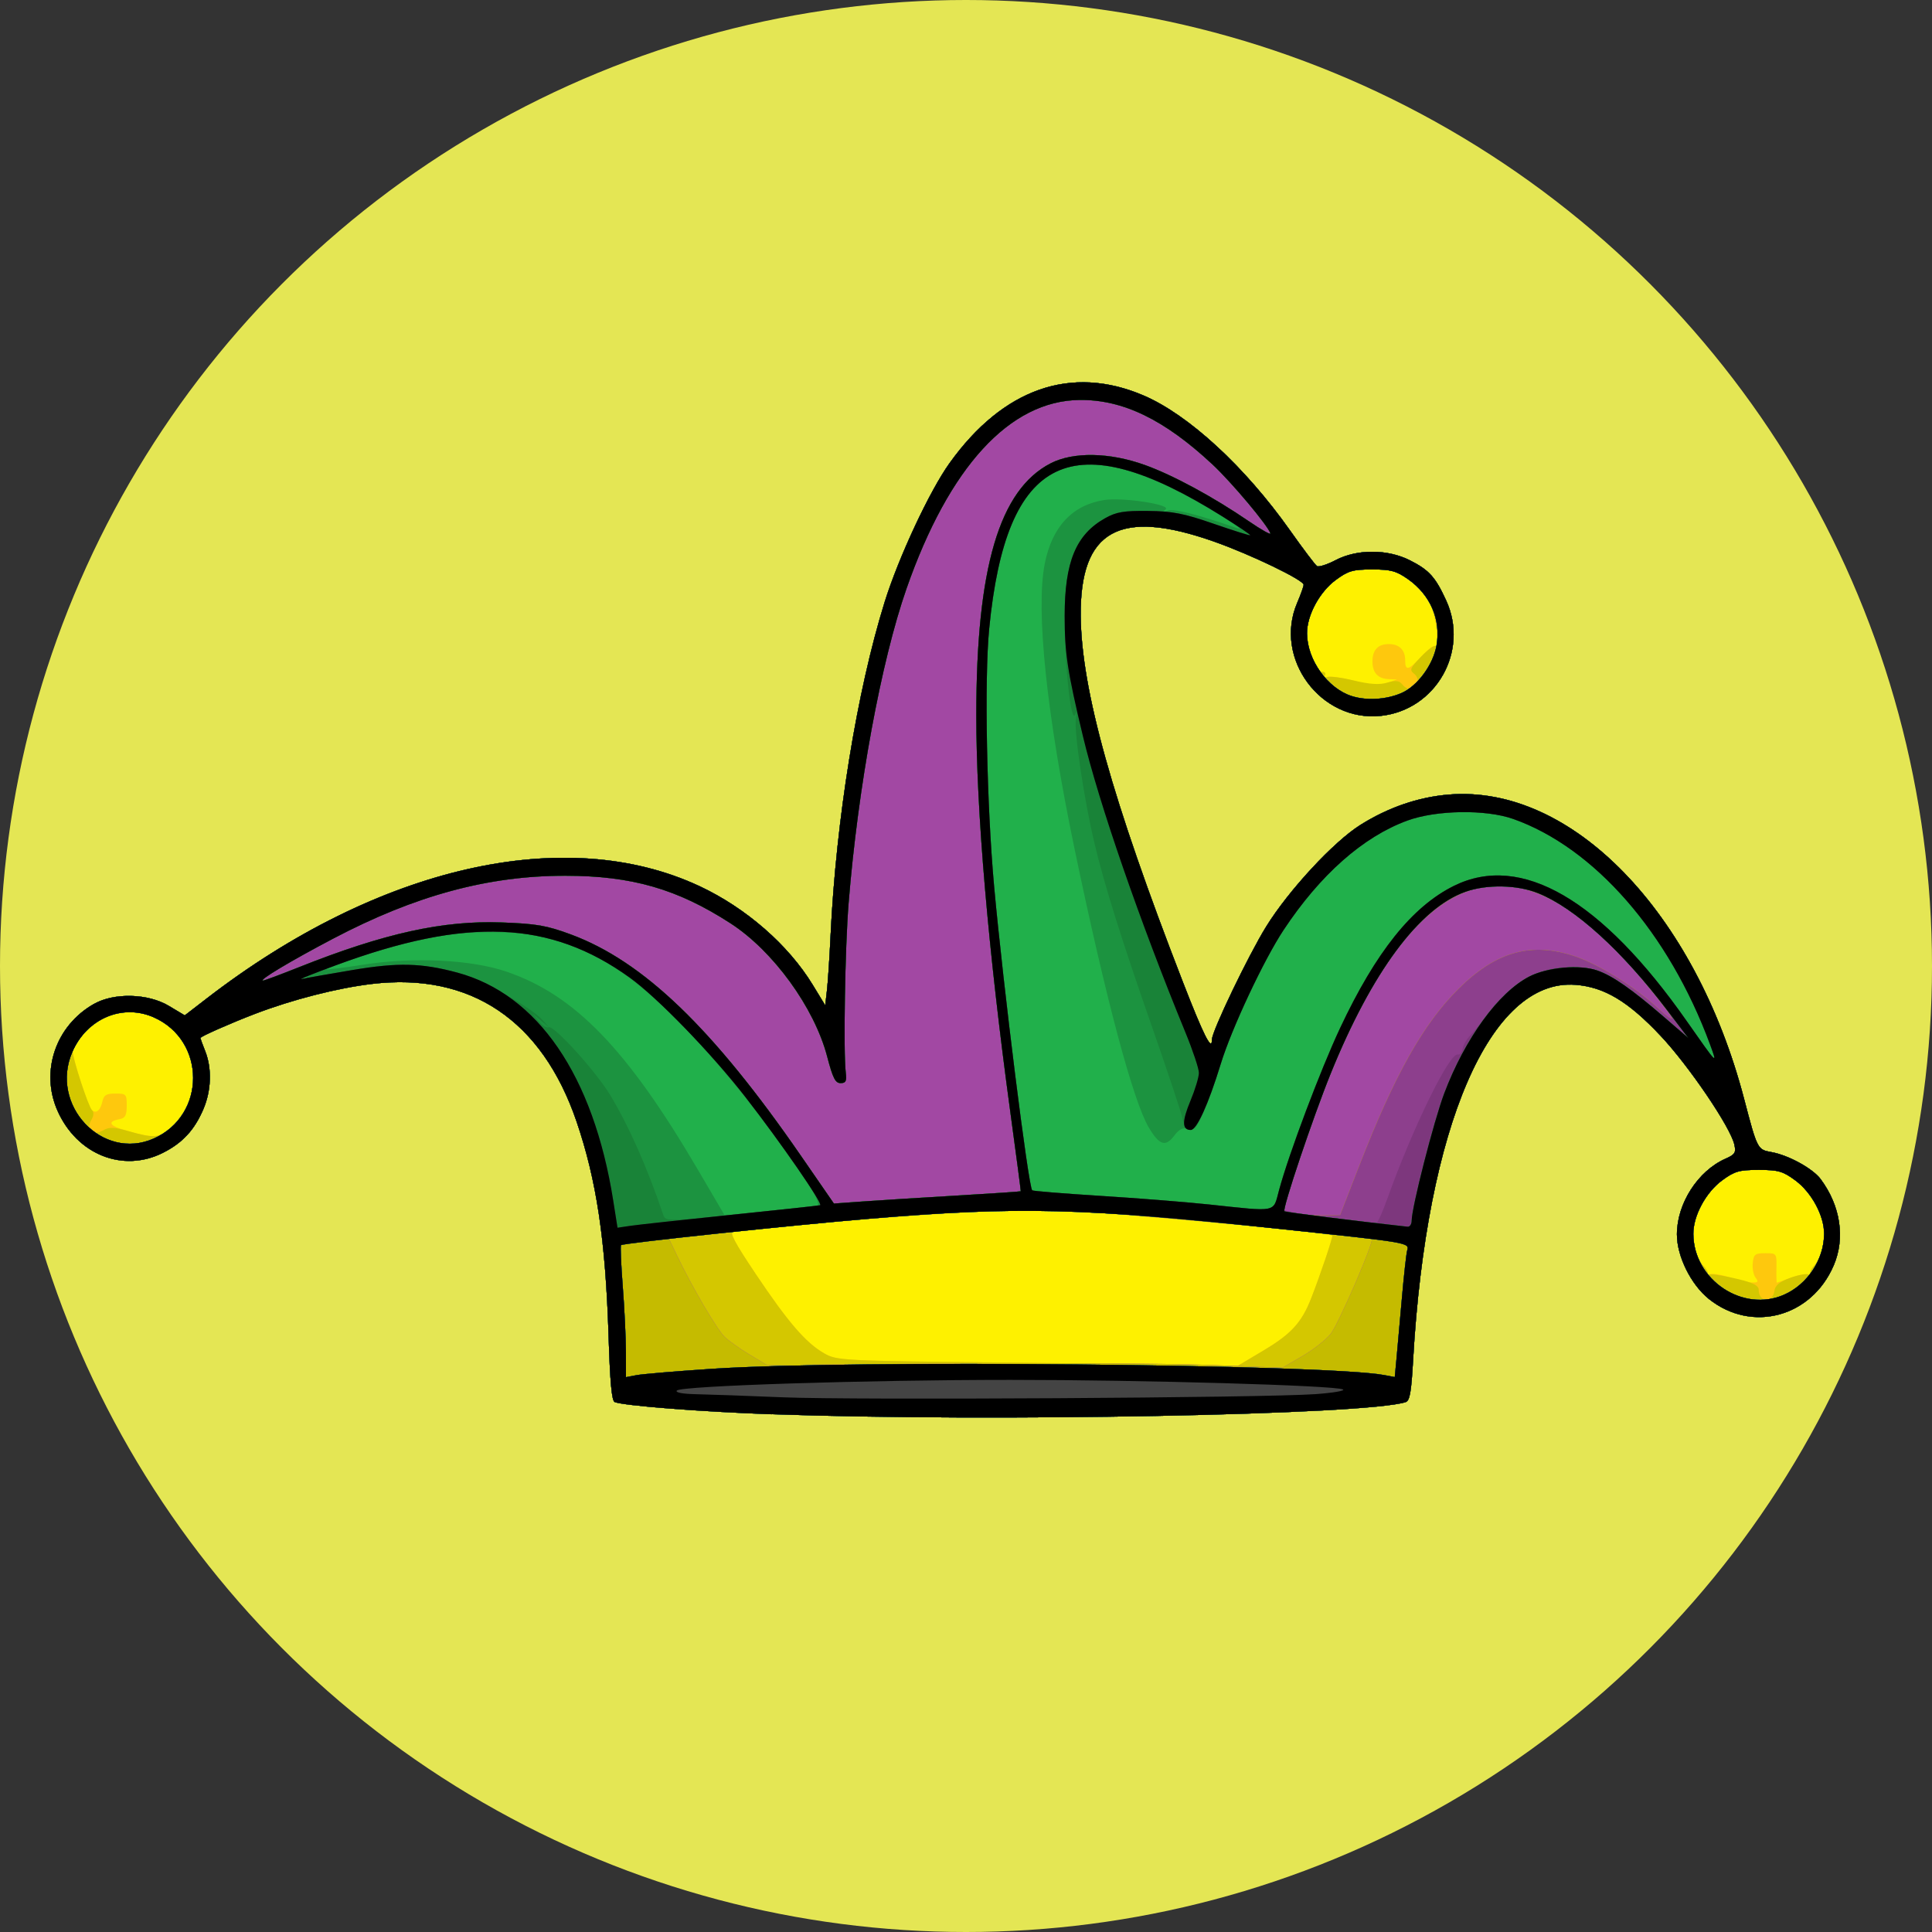 <?xml version="1.0" encoding="UTF-8" standalone="no"?>
<svg
   xmlns:dc="http://purl.org/dc/elements/1.1/"
   xmlns:cc="http://creativecommons.org/ns#"
   xmlns:rdf="http://www.w3.org/1999/02/22-rdf-syntax-ns#"
   xmlns:svg="http://www.w3.org/2000/svg"
   xmlns="http://www.w3.org/2000/svg"
   xmlns:sodipodi="http://sodipodi.sourceforge.net/DTD/sodipodi-0.dtd"
   xmlns:inkscape="http://www.inkscape.org/namespaces/inkscape"
   id="svg2"
   height="512"
   viewBox="0 0 512 512"
   width="512"
   version="1.1"
   sodipodi:docname="Jesters-Badge.svg"
   inkscape:version="1.0.1 (3bc2e813f5, 2020-09-07)">
  <rect x="0" y="0" width="512" height="512" fill="#333333" stroke="none"/>
  <sodipodi:namedview
     pagecolor="#ffffff"
     bordercolor="#666666"
     borderopacity="1"
     objecttolerance="10"
     gridtolerance="10"
     guidetolerance="10"
     inkscape:pageopacity="0"
     inkscape:pageshadow="2"
     inkscape:window-width="1920"
     inkscape:window-height="1001"
     id="namedview21"
     showgrid="false"
     fit-margin-top="0"
     fit-margin-left="0"
     fit-margin-right="0"
     fit-margin-bottom="0"
     inkscape:zoom="1.2769231"
     inkscape:cx="255.83197"
     inkscape:cy="256.16797"
     inkscape:window-x="-9"
     inkscape:window-y="-9"
     inkscape:window-maximized="1"
     inkscape:current-layer="svg2" />
  <defs
     id="defs18" />
  <circle
     style="fill:#e4e654;fill-opacity:1;stroke:none;stroke-width:0.836;stroke-miterlimit:4;stroke-dasharray:none;stroke-opacity:1"
     id="path4696"
     cx="256"
     cy="256"
     r="256" />
  <g
     id="g4708"
     transform="matrix(2.892,0,0,3.066,13.189,100.779)">
    <g
       id="g3338">
      <path
         d="M 66.15,89.373 C 59.642,89.152 52.6,88.635 51.769,88.316 51.497,88.211 51.342,86.627 51.205,82.561 50.929,74.331 50.104,69.129 48.273,64.07 45.107,55.319 38.561,51.166 29.529,52.176 c -3.172,0.355 -7.279,1.346 -10.731,2.591 -2.208,0.796 -4.998,1.959 -4.998,2.083 0,0.042 0.203,0.561 0.45,1.153 0.619,1.482 0.553,3.39 -0.174,4.996 -0.821,1.813 -1.923,2.933 -3.726,3.785 -3.652,1.726 -7.849,0.143 -9.635,-3.635 -1.609,-3.403 -0.175,-7.375 3.335,-9.244 1.855,-0.987 4.947,-0.912 6.86,0.167 l 1.46,0.824 2.011,-1.463 c 15.727,-11.439 32.89,-15.125 45.169,-9.703 4.246,1.875 8.129,5.069 10.359,8.518 l 1.15,1.78 0.158,-1.29 c 0.087,-0.709 0.236,-2.842 0.332,-4.74 0.505,-10.012 2.41,-21.101 4.947,-28.8 1.275,-3.869 4.122,-9.623 5.953,-12.032 4.918,-6.472 11.16,-8.526 17.781,-5.853 4.124,1.665 9.295,6.157 13.413,11.651 1.202,1.604 2.318,2.998 2.48,3.098 0.162,0.1 0.931,-0.132 1.71,-0.516 1.974,-0.972 4.762,-0.964 6.817,0.021 1.756,0.842 2.329,1.444 3.317,3.481 2.116,4.365 -0.932,9.442 -5.98,9.959 -5.515,0.565 -9.861,-4.961 -7.68,-9.766 0.326,-0.719 0.593,-1.424 0.593,-1.567 0,-0.408 -4.797,-2.591 -8.174,-3.719 -8.713,-2.911 -12.334,-1.007 -12.254,6.443 0.068,6.361 2.875,15.846 9.346,31.575 1.932,4.697 2.682,6.095 2.682,5.002 0,-0.719 3.318,-7.237 4.961,-9.745 2.05,-3.131 6.189,-7.346 8.635,-8.795 2.566,-1.52 5.32,-2.411 8.119,-2.627 11.251,-0.865 22.56,10.137 27.049,26.314 1.203,4.335 1.227,4.38 2.484,4.589 1.571,0.261 3.804,1.416 4.537,2.348 1.812,2.303 2.257,5.084 1.192,7.438 -2.03,4.485 -7.499,5.879 -11.438,2.915 -1.646,-1.239 -2.939,-3.703 -2.935,-5.594 0.006,-2.663 1.919,-5.472 4.451,-6.533 0.879,-0.368 0.98,-0.521 0.812,-1.23 -0.353,-1.493 -4.158,-6.785 -6.749,-9.385 -2.977,-2.987 -5.166,-4.225 -7.811,-4.416 -7.803,-0.564 -13.654,12.184 -14.874,32.409 -0.172,2.857 -0.303,3.545 -0.697,3.664 -3.676,1.11 -37.922,1.724 -58.085,1.041 z"
         id="path3362"
         style="fill:#fef100" />
      <path
         d="M 66.15,89.373 C 59.642,89.152 52.6,88.635 51.769,88.316 51.497,88.211 51.342,86.627 51.205,82.561 50.929,74.331 50.104,69.129 48.273,64.07 45.107,55.319 38.561,51.166 29.529,52.176 c -3.172,0.355 -7.279,1.346 -10.731,2.591 -2.208,0.796 -4.998,1.959 -4.998,2.083 0,0.042 0.203,0.561 0.45,1.153 0.619,1.482 0.553,3.39 -0.174,4.996 -0.821,1.813 -1.923,2.933 -3.726,3.785 -3.652,1.726 -7.849,0.143 -9.635,-3.635 -1.609,-3.403 -0.175,-7.375 3.335,-9.244 1.855,-0.987 4.947,-0.912 6.86,0.167 l 1.46,0.824 2.011,-1.463 c 15.727,-11.439 32.89,-15.125 45.169,-9.703 4.246,1.875 8.129,5.069 10.359,8.518 l 1.15,1.78 0.158,-1.29 c 0.087,-0.709 0.236,-2.842 0.332,-4.74 0.505,-10.012 2.41,-21.101 4.947,-28.8 1.275,-3.869 4.122,-9.623 5.953,-12.032 4.918,-6.472 11.16,-8.526 17.781,-5.853 4.124,1.665 9.295,6.157 13.413,11.651 1.202,1.604 2.318,2.998 2.48,3.098 0.162,0.1 0.931,-0.132 1.71,-0.516 1.974,-0.972 4.762,-0.964 6.817,0.021 1.756,0.842 2.329,1.444 3.317,3.481 2.116,4.365 -0.932,9.442 -5.98,9.959 -5.515,0.565 -9.861,-4.961 -7.68,-9.766 0.326,-0.719 0.593,-1.424 0.593,-1.567 0,-0.408 -4.797,-2.591 -8.174,-3.719 -8.713,-2.911 -12.334,-1.007 -12.254,6.443 0.068,6.361 2.875,15.846 9.346,31.575 1.932,4.697 2.682,6.095 2.682,5.002 0,-0.719 3.318,-7.237 4.961,-9.745 2.05,-3.131 6.189,-7.346 8.635,-8.795 2.566,-1.52 5.32,-2.411 8.119,-2.627 11.251,-0.865 22.56,10.137 27.049,26.314 1.203,4.335 1.227,4.38 2.484,4.589 1.571,0.261 3.804,1.416 4.537,2.348 1.812,2.303 2.257,5.084 1.192,7.438 -2.03,4.485 -7.499,5.879 -11.438,2.915 -1.646,-1.239 -2.939,-3.703 -2.935,-5.594 0.006,-2.663 1.919,-5.472 4.451,-6.533 0.879,-0.368 0.98,-0.521 0.812,-1.23 -0.353,-1.493 -4.158,-6.785 -6.749,-9.385 -2.977,-2.987 -5.166,-4.225 -7.811,-4.416 -7.803,-0.564 -13.654,12.184 -14.874,32.409 -0.172,2.857 -0.303,3.545 -0.697,3.664 -3.676,1.11 -37.922,1.724 -58.085,1.041 z m 45.115,-5.539 c 2.501,-1.406 3.462,-2.403 4.323,-4.484 0.862,-2.081 2.023,-5.339 1.935,-5.427 -0.225,-0.225 -15.816,-1.646 -21.456,-1.956 -4.888,-0.268 -7.978,-0.268 -13.188,0.004 -5.439,0.283 -17.676,1.256 -20.236,1.609 -0.388,0.053 0.097,0.922 2.05,3.67 2.964,4.172 4.58,5.94 6.258,6.85 1.176,0.637 1.516,0.653 16.8,0.806 8.58,0.085 16.834,0.187 18.343,0.225 l 2.743,0.07 2.429,-1.366 z m 45.05,-6.266 c -0.197,-0.238 -0.315,-0.811 -0.262,-1.275 0.086,-0.745 0.219,-0.843 1.147,-0.843 1.039,0 1.05,0.013 1.024,1.275 -0.014,0.701 0.002,1.275 0.037,1.275 0.035,0 0.635,-0.202 1.333,-0.448 0.698,-0.246 1.424,-0.36 1.613,-0.252 0.189,0.108 0.253,0.096 0.143,-0.027 -0.11,-0.123 0.051,-0.474 0.358,-0.781 0.307,-0.307 0.648,-1.038 0.758,-1.625 0.426,-2.271 -0.539,-4.411 -2.608,-5.78 -1.066,-0.705 -1.579,-0.837 -3.259,-0.837 -1.68,0 -2.193,0.132 -3.259,0.837 -2.069,1.369 -3.034,3.509 -2.608,5.78 0.11,0.587 0.451,1.318 0.758,1.625 0.307,0.307 0.472,0.644 0.367,0.749 -0.105,0.105 0.008,0.118 0.25,0.028 0.242,-0.089 1.048,0.029 1.791,0.264 0.743,0.235 1.67,0.436 2.062,0.447 0.586,0.017 0.648,-0.056 0.353,-0.412 z M 11.125,64.588 c 0.531,-0.447 1.214,-1.358 1.516,-2.025 2.148,-4.729 -2.898,-9.579 -7.699,-7.399 -1.235,0.561 -2.838,2.176 -2.838,2.86 0,0.47 1.159,4.034 1.551,4.77 0.377,0.707 0.937,0.505 1.154,-0.415 0.141,-0.597 0.358,-0.728 1.208,-0.728 0.984,0 1.036,0.053 1.036,1.046 0,0.81 -0.135,1.07 -0.6,1.154 -1.261,0.227 -1.031,0.591 0.653,1.032 2.484,0.651 2.932,0.618 4.017,-0.295 z m 111.58,-38.487 0.75,-0.24 -0.765,-0.03 c -0.986,-0.039 -1.485,-0.552 -1.485,-1.53 0,-0.991 0.509,-1.5 1.5,-1.5 0.964,0 1.5,0.504 1.5,1.41 0,0.941 0.309,0.869 1.489,-0.348 0.554,-0.571 1.111,-0.974 1.238,-0.895 0.484,0.299 0.072,-2.793 -0.503,-3.777 -0.331,-0.567 -1.181,-1.438 -1.889,-1.935 -1.126,-0.792 -1.541,-0.904 -3.335,-0.904 -1.79,0 -2.212,0.114 -3.349,0.904 -1.468,1.02 -2.651,3.052 -2.651,4.553 0,1.313 0.858,3.393 1.4,3.393 0.239,0 0.353,0.133 0.252,0.297 -0.101,0.163 -0.002,0.227 0.218,0.142 0.221,-0.085 1.207,0.041 2.191,0.278 2.047,0.495 2.404,0.514 3.439,0.183 z"
         id="path3360"
         style="fill:#fec80d" />
      <path
         d="M 66.15,89.373 C 59.642,89.152 52.6,88.635 51.769,88.316 51.497,88.211 51.342,86.627 51.205,82.561 50.929,74.331 50.104,69.129 48.273,64.07 45.107,55.319 38.561,51.166 29.529,52.176 c -3.172,0.355 -7.279,1.346 -10.731,2.591 -2.208,0.796 -4.998,1.959 -4.998,2.083 0,0.042 0.203,0.561 0.45,1.153 0.619,1.482 0.553,3.39 -0.174,4.996 -0.821,1.813 -1.923,2.933 -3.726,3.785 -3.652,1.726 -7.849,0.143 -9.635,-3.635 -1.609,-3.403 -0.175,-7.375 3.335,-9.244 1.855,-0.987 4.947,-0.912 6.86,0.167 l 1.46,0.824 2.011,-1.463 c 15.727,-11.439 32.89,-15.125 45.169,-9.703 4.246,1.875 8.129,5.069 10.359,8.518 l 1.15,1.78 0.158,-1.29 c 0.087,-0.709 0.236,-2.842 0.332,-4.74 0.505,-10.012 2.41,-21.101 4.947,-28.8 1.275,-3.869 4.122,-9.623 5.953,-12.032 4.918,-6.472 11.16,-8.526 17.781,-5.853 4.124,1.665 9.295,6.157 13.413,11.651 1.202,1.604 2.318,2.998 2.48,3.098 0.162,0.1 0.931,-0.132 1.71,-0.516 1.974,-0.972 4.762,-0.964 6.817,0.021 1.756,0.842 2.329,1.444 3.317,3.481 2.116,4.365 -0.932,9.442 -5.98,9.959 -5.515,0.565 -9.861,-4.961 -7.68,-9.766 0.326,-0.719 0.593,-1.424 0.593,-1.567 0,-0.408 -4.797,-2.591 -8.174,-3.719 -8.713,-2.911 -12.334,-1.007 -12.254,6.443 0.068,6.361 2.875,15.846 9.346,31.575 1.932,4.697 2.682,6.095 2.682,5.002 0,-0.719 3.318,-7.237 4.961,-9.745 2.05,-3.131 6.189,-7.346 8.635,-8.795 2.566,-1.52 5.32,-2.411 8.119,-2.627 11.251,-0.865 22.56,10.137 27.049,26.314 1.203,4.335 1.227,4.38 2.484,4.589 1.571,0.261 3.804,1.416 4.537,2.348 1.812,2.303 2.257,5.084 1.192,7.438 -2.03,4.485 -7.499,5.879 -11.438,2.915 -1.646,-1.239 -2.939,-3.703 -2.935,-5.594 0.006,-2.663 1.919,-5.472 4.451,-6.533 0.879,-0.368 0.98,-0.521 0.812,-1.23 -0.353,-1.493 -4.158,-6.785 -6.749,-9.385 -2.977,-2.987 -5.166,-4.225 -7.811,-4.416 -7.803,-0.564 -13.654,12.184 -14.874,32.409 -0.172,2.857 -0.303,3.545 -0.697,3.664 -3.676,1.11 -37.922,1.724 -58.085,1.041 z m 45.115,-5.539 c 2.501,-1.406 3.462,-2.403 4.323,-4.484 0.862,-2.081 2.023,-5.339 1.935,-5.427 -0.225,-0.225 -15.816,-1.646 -21.456,-1.956 -4.888,-0.268 -7.978,-0.268 -13.188,0.004 -5.439,0.283 -17.676,1.256 -20.236,1.609 -0.388,0.053 0.097,0.922 2.05,3.67 2.964,4.172 4.58,5.94 6.258,6.85 1.176,0.637 1.516,0.653 16.8,0.806 8.58,0.085 16.834,0.187 18.343,0.225 l 2.743,0.07 2.429,-1.366 z m 46.778,-5.14 c 0.067,-0.471 0.471,-0.779 1.462,-1.117 0.753,-0.257 1.521,-0.38 1.707,-0.274 0.186,0.106 0.248,0.092 0.138,-0.03 -0.11,-0.123 0.051,-0.474 0.358,-0.781 0.307,-0.307 0.648,-1.038 0.758,-1.625 0.426,-2.271 -0.539,-4.411 -2.608,-5.78 -1.066,-0.705 -1.579,-0.837 -3.259,-0.837 -1.68,0 -2.193,0.132 -3.259,0.837 -2.069,1.369 -3.034,3.509 -2.608,5.78 0.11,0.587 0.451,1.318 0.758,1.625 0.307,0.307 0.503,0.614 0.435,0.682 -0.068,0.068 0.112,0.116 0.4,0.107 0.288,-0.009 1.367,0.176 2.399,0.411 1.36,0.31 1.875,0.563 1.875,0.918 0,1.099 1.287,1.174 1.443,0.084 z M 11.123,64.587 c 0.531,-0.447 1.214,-1.358 1.516,-2.025 2.148,-4.729 -2.898,-9.579 -7.699,-7.399 -1.251,0.568 -2.838,2.179 -2.838,2.88 0,0.613 1.434,4.71 1.764,5.04 0.19,0.19 0.172,0.487 -0.053,0.847 -0.527,0.844 0.139,1.404 1.075,0.903 0.567,-0.303 1.006,-0.29 2.331,0.069 2.339,0.634 2.82,0.595 3.902,-0.315 z m 114.19,-38.38 c 0.111,-0.29 -0.012,-0.64 -0.298,-0.85 -0.432,-0.316 -0.359,-0.482 0.645,-1.463 0.623,-0.608 1.217,-1.022 1.319,-0.92 0.103,0.103 0.156,-0.475 0.119,-1.284 -0.085,-1.851 -0.907,-3.276 -2.558,-4.436 -1.126,-0.792 -1.541,-0.904 -3.335,-0.904 -1.79,0 -2.212,0.114 -3.349,0.904 -1.468,1.02 -2.651,3.052 -2.651,4.553 0,1.313 0.858,3.393 1.4,3.393 0.253,0 0.345,0.145 0.221,0.346 -0.134,0.217 -0.082,0.265 0.14,0.128 0.195,-0.12 1.305,-0.002 2.467,0.262 1.516,0.345 2.401,0.401 3.129,0.2 0.773,-0.213 1.099,-0.18 1.366,0.142 0.472,0.568 1.153,0.533 1.385,-0.071 z"
         id="path3358"
         style="fill:#d4c700" />
      <path
         d="M 66.15,89.373 C 59.642,89.152 52.6,88.635 51.769,88.316 51.497,88.211 51.342,86.627 51.205,82.561 50.929,74.331 50.104,69.129 48.273,64.07 45.107,55.319 38.561,51.166 29.529,52.176 c -3.172,0.355 -7.279,1.346 -10.731,2.591 -2.208,0.796 -4.998,1.959 -4.998,2.083 0,0.042 0.203,0.561 0.45,1.153 0.619,1.482 0.553,3.39 -0.174,4.996 -0.821,1.813 -1.923,2.933 -3.726,3.785 -3.652,1.726 -7.849,0.143 -9.635,-3.635 -1.609,-3.403 -0.175,-7.375 3.335,-9.244 1.855,-0.987 4.947,-0.912 6.86,0.167 l 1.46,0.824 2.011,-1.463 c 15.727,-11.439 32.89,-15.125 45.169,-9.703 4.246,1.875 8.129,5.069 10.359,8.518 l 1.15,1.78 0.158,-1.29 c 0.087,-0.709 0.236,-2.842 0.332,-4.74 0.505,-10.012 2.41,-21.101 4.947,-28.8 1.275,-3.869 4.122,-9.623 5.953,-12.032 4.918,-6.472 11.16,-8.526 17.781,-5.853 4.124,1.665 9.295,6.157 13.413,11.651 1.202,1.604 2.318,2.998 2.48,3.098 0.162,0.1 0.931,-0.132 1.71,-0.516 1.974,-0.972 4.762,-0.964 6.817,0.021 1.756,0.842 2.329,1.444 3.317,3.481 2.116,4.365 -0.932,9.442 -5.98,9.959 -5.515,0.565 -9.861,-4.961 -7.68,-9.766 0.326,-0.719 0.593,-1.424 0.593,-1.567 0,-0.408 -4.797,-2.591 -8.174,-3.719 -8.713,-2.911 -12.334,-1.007 -12.254,6.443 0.068,6.361 2.875,15.846 9.346,31.575 1.932,4.697 2.682,6.095 2.682,5.002 0,-0.719 3.318,-7.237 4.961,-9.745 2.05,-3.131 6.189,-7.346 8.635,-8.795 2.566,-1.52 5.32,-2.411 8.119,-2.627 11.251,-0.865 22.56,10.137 27.049,26.314 1.203,4.335 1.227,4.38 2.484,4.589 1.571,0.261 3.804,1.416 4.537,2.348 1.812,2.303 2.257,5.084 1.192,7.438 -2.03,4.485 -7.499,5.879 -11.438,2.915 -1.646,-1.239 -2.939,-3.703 -2.935,-5.594 0.006,-2.663 1.919,-5.472 4.451,-6.533 0.879,-0.368 0.98,-0.521 0.812,-1.23 -0.353,-1.493 -4.158,-6.785 -6.749,-9.385 -2.977,-2.987 -5.166,-4.225 -7.811,-4.416 -7.803,-0.564 -13.654,12.184 -14.874,32.409 -0.172,2.857 -0.303,3.545 -0.697,3.664 -3.676,1.11 -37.922,1.724 -58.085,1.041 z m 51.222,-6.941 c 0.704,-0.815 4.002,-7.988 3.762,-8.182 -0.266,-0.215 -19.975,-2.008 -25.215,-2.294 -8.5,-0.464 -16.263,-0.056 -35.679,1.876 l -3.509,0.349 0.737,1.454 c 1.375,2.714 3.67,6.411 4.377,7.052 0.387,0.351 1.419,1.041 2.292,1.533 l 1.588,0.894 16.712,-0.125 c 9.191,-0.069 19.817,-0.016 23.612,0.117 l 6.9,0.242 1.8,-0.983 c 0.99,-0.541 2.17,-1.411 2.622,-1.935 z m 41.559,-3.396 c 2.145,-0.896 3.649,-3.051 3.663,-5.247 0.01,-1.569 -1.144,-3.592 -2.644,-4.635 -1.137,-0.79 -1.559,-0.904 -3.349,-0.904 -1.79,0 -2.212,0.114 -3.349,0.904 -1.5,1.042 -2.654,3.065 -2.644,4.635 0.025,3.975 4.546,6.825 8.324,5.247 z m -149.4,-13.5 c 4.803,-2.007 4.803,-8.464 0,-10.471 -2.876,-1.202 -6.132,0.101 -7.463,2.986 -2.116,4.585 2.742,9.458 7.463,7.486 z m 114.32,-38.498 c 1.465,-0.595 2.909,-2.44 3.224,-4.123 0.416,-2.219 -0.567,-4.372 -2.618,-5.728 -1.07,-0.708 -1.576,-0.837 -3.286,-0.837 -1.76,0 -2.189,0.117 -3.322,0.904 -1.5,1.042 -2.654,3.065 -2.644,4.635 0.014,2.272 1.887,4.743 4.099,5.406 1.366,0.41 3.151,0.309 4.546,-0.257 z"
         id="path3356"
         style="fill:#a248a3" />
      <path
         d="M 66.15,89.373 C 59.642,89.152 52.6,88.635 51.769,88.316 51.497,88.211 51.342,86.627 51.205,82.561 50.929,74.331 50.104,69.129 48.273,64.07 45.107,55.319 38.561,51.166 29.529,52.176 c -3.172,0.355 -7.279,1.346 -10.731,2.591 -2.208,0.796 -4.998,1.959 -4.998,2.083 0,0.042 0.203,0.561 0.45,1.153 0.619,1.482 0.553,3.39 -0.174,4.996 -0.821,1.813 -1.923,2.933 -3.726,3.785 -3.652,1.726 -7.849,0.143 -9.635,-3.635 -1.609,-3.403 -0.175,-7.375 3.335,-9.244 1.855,-0.987 4.947,-0.912 6.86,0.167 l 1.46,0.824 2.011,-1.463 c 15.727,-11.439 32.89,-15.125 45.169,-9.703 4.246,1.875 8.129,5.069 10.359,8.518 l 1.15,1.78 0.158,-1.29 c 0.087,-0.709 0.236,-2.842 0.332,-4.74 0.505,-10.012 2.41,-21.101 4.947,-28.8 1.275,-3.869 4.122,-9.623 5.953,-12.032 4.918,-6.472 11.16,-8.526 17.781,-5.853 4.124,1.665 9.295,6.157 13.413,11.651 1.202,1.604 2.318,2.998 2.48,3.098 0.162,0.1 0.931,-0.132 1.71,-0.516 1.974,-0.972 4.762,-0.964 6.817,0.021 1.756,0.842 2.329,1.444 3.317,3.481 2.116,4.365 -0.932,9.442 -5.98,9.959 -5.515,0.565 -9.861,-4.961 -7.68,-9.766 0.326,-0.719 0.593,-1.424 0.593,-1.567 0,-0.408 -4.797,-2.591 -8.174,-3.719 -8.713,-2.911 -12.334,-1.007 -12.254,6.443 0.068,6.361 2.875,15.846 9.346,31.575 1.932,4.697 2.682,6.095 2.682,5.002 0,-0.719 3.318,-7.237 4.961,-9.745 2.05,-3.131 6.189,-7.346 8.635,-8.795 2.566,-1.52 5.32,-2.411 8.119,-2.627 11.251,-0.865 22.56,10.137 27.049,26.314 1.203,4.335 1.227,4.38 2.484,4.589 1.571,0.261 3.804,1.416 4.537,2.348 1.812,2.303 2.257,5.084 1.192,7.438 -2.03,4.485 -7.499,5.879 -11.438,2.915 -1.646,-1.239 -2.939,-3.703 -2.935,-5.594 0.006,-2.663 1.919,-5.472 4.451,-6.533 0.879,-0.368 0.98,-0.521 0.812,-1.23 -0.353,-1.493 -4.158,-6.785 -6.749,-9.385 -2.977,-2.987 -5.166,-4.225 -7.811,-4.416 -7.803,-0.564 -13.654,12.184 -14.874,32.409 -0.172,2.857 -0.303,3.545 -0.697,3.664 -3.676,1.11 -37.922,1.724 -58.085,1.041 z m 51.222,-6.941 c 0.704,-0.815 4.002,-7.988 3.762,-8.182 -0.266,-0.215 -19.975,-2.008 -25.215,-2.294 -8.5,-0.464 -16.263,-0.056 -35.679,1.876 l -3.509,0.349 0.737,1.454 c 1.375,2.714 3.67,6.411 4.377,7.052 0.387,0.351 1.419,1.041 2.292,1.533 l 1.588,0.894 16.712,-0.125 c 9.191,-0.069 19.817,-0.016 23.612,0.117 l 6.9,0.242 1.8,-0.983 c 0.99,-0.541 2.17,-1.411 2.622,-1.935 z m 41.559,-3.396 c 2.145,-0.896 3.649,-3.051 3.663,-5.247 0.01,-1.569 -1.144,-3.592 -2.644,-4.635 -1.137,-0.79 -1.559,-0.904 -3.349,-0.904 -1.79,0 -2.212,0.114 -3.349,0.904 -1.5,1.042 -2.654,3.065 -2.644,4.635 0.025,3.975 4.546,6.825 8.324,5.247 z M 119.97,67.95 c 3.242,-7.879 5.88,-12.318 9.121,-15.35 3.477,-3.252 6.698,-4.09 10.738,-2.791 2.173,0.699 5.503,2.671 7.563,4.48 0.62,0.545 1.183,0.935 1.251,0.867 0.068,-0.068 -1.025,-1.441 -2.429,-3.052 -8.083,-9.271 -14.883,-10.853 -20.972,-4.879 -3.047,2.989 -5.739,7.471 -8.447,14.065 -1.282,3.121 -3.696,9.948 -3.696,10.453 0,0.256 1.961,0.478 3.846,0.436 l 1.296,-0.029 1.728,-4.2 z M 83.1,70.471 c 3.217,-0.179 5.862,-0.346 5.877,-0.373 0.015,-0.026 -0.412,-3.085 -0.949,-6.798 -2.036,-14.083 -3.127,-26.075 -3.125,-34.35 0.003,-12.753 2.111,-19.489 6.813,-21.772 2.078,-1.009 5.399,-0.953 8.633,0.145 2.583,0.876 6.26,2.754 9.554,4.878 1.13,0.729 2.007,1.192 1.95,1.03 -0.248,-0.701 -3.561,-4.421 -5.297,-5.948 -4.42,-3.885 -8.224,-5.625 -12.21,-5.581 -6.395,0.07 -11.947,5.781 -15.845,16.297 -2.328,6.281 -4.448,17.139 -5.308,27.18 -0.328,3.83 -0.489,12.868 -0.261,14.67 0.093,0.733 0.004,0.9 -0.476,0.9 -0.479,0 -0.709,-0.431 -1.228,-2.3 -1.175,-4.229 -4.945,-9.127 -8.864,-11.516 -4.87,-2.969 -9.04,-4.101 -15.118,-4.107 -7.075,-0.007 -13.757,1.7 -21.3,5.441 -3.894,1.931 -6.851,3.601 -6.416,3.623 0.101,0.005 1.586,-0.517 3.3,-1.16 7.806,-2.931 13.186,-4.051 18.566,-3.867 3.202,0.11 4.131,0.262 6.358,1.041 6.63,2.32 12.996,8.097 21.051,19.101 l 3.041,4.155 2.7,-0.183 c 1.485,-0.1 5.332,-0.329 8.55,-0.507 z M 9.53,65.537 c 4.803,-2.007 4.803,-8.464 0,-10.471 -2.876,-1.202 -6.132,0.101 -7.463,2.986 -2.116,4.585 2.742,9.458 7.463,7.486 z m 114.32,-38.498 c 1.465,-0.595 2.909,-2.44 3.224,-4.123 0.416,-2.219 -0.567,-4.372 -2.618,-5.728 -1.07,-0.708 -1.576,-0.837 -3.286,-0.837 -1.76,0 -2.189,0.117 -3.322,0.904 -1.5,1.042 -2.654,3.065 -2.644,4.635 0.014,2.272 1.887,4.743 4.099,5.406 1.366,0.41 3.151,0.309 4.546,-0.257 z"
         id="path3354"
         style="fill:#c5bb00" />
      <path
         d="M 66.15,89.373 C 59.642,89.152 52.6,88.635 51.769,88.316 51.497,88.211 51.342,86.627 51.205,82.561 50.929,74.331 50.104,69.129 48.273,64.07 45.107,55.319 38.561,51.166 29.529,52.176 c -3.172,0.355 -7.279,1.346 -10.731,2.591 -2.208,0.796 -4.998,1.959 -4.998,2.083 0,0.042 0.203,0.561 0.45,1.153 0.619,1.482 0.553,3.39 -0.174,4.996 -0.821,1.813 -1.923,2.933 -3.726,3.785 -3.652,1.726 -7.849,0.143 -9.635,-3.635 -1.609,-3.403 -0.175,-7.375 3.335,-9.244 1.855,-0.987 4.947,-0.912 6.86,0.167 l 1.46,0.824 2.011,-1.463 c 15.727,-11.439 32.89,-15.125 45.169,-9.703 4.246,1.875 8.129,5.069 10.359,8.518 l 1.15,1.78 0.158,-1.29 c 0.087,-0.709 0.236,-2.842 0.332,-4.74 0.505,-10.012 2.41,-21.101 4.947,-28.8 1.275,-3.869 4.122,-9.623 5.953,-12.032 4.918,-6.472 11.16,-8.526 17.781,-5.853 4.124,1.665 9.295,6.157 13.413,11.651 1.202,1.604 2.318,2.998 2.48,3.098 0.162,0.1 0.931,-0.132 1.71,-0.516 1.974,-0.972 4.762,-0.964 6.817,0.021 1.756,0.842 2.329,1.444 3.317,3.481 2.116,4.365 -0.932,9.442 -5.98,9.959 -5.515,0.565 -9.861,-4.961 -7.68,-9.766 0.326,-0.719 0.593,-1.424 0.593,-1.567 0,-0.408 -4.797,-2.591 -8.174,-3.719 -8.713,-2.911 -12.334,-1.007 -12.254,6.443 0.068,6.361 2.875,15.846 9.346,31.575 1.932,4.697 2.682,6.095 2.682,5.002 0,-0.719 3.318,-7.237 4.961,-9.745 2.05,-3.131 6.189,-7.346 8.635,-8.795 2.566,-1.52 5.32,-2.411 8.119,-2.627 11.251,-0.865 22.56,10.137 27.049,26.314 1.203,4.335 1.227,4.38 2.484,4.589 1.571,0.261 3.804,1.416 4.537,2.348 1.812,2.303 2.257,5.084 1.192,7.438 -2.03,4.485 -7.499,5.879 -11.438,2.915 -1.646,-1.239 -2.939,-3.703 -2.935,-5.594 0.006,-2.663 1.919,-5.472 4.451,-6.533 0.879,-0.368 0.98,-0.521 0.812,-1.23 -0.353,-1.493 -4.158,-6.785 -6.749,-9.385 -2.977,-2.987 -5.166,-4.225 -7.811,-4.416 -7.803,-0.564 -13.654,12.184 -14.874,32.409 -0.172,2.857 -0.303,3.545 -0.697,3.664 -3.676,1.11 -37.922,1.724 -58.085,1.041 z m -5.4,-3.932 c 12.459,-0.781 56.324,-0.391 61.55,0.547 l 0.95,0.17 0.16,-1.604 c 0.088,-0.882 0.31,-3.224 0.492,-5.204 0.183,-1.98 0.4,-3.832 0.482,-4.115 0.204,-0.7 0.322,-0.681 -11.584,-1.874 -18.266,-1.831 -23.95,-1.966 -37.65,-0.893 -6.981,0.547 -22.634,2.116 -22.804,2.286 -0.068,0.068 0.004,1.67 0.16,3.56 0.156,1.89 0.286,4.43 0.289,5.644 l 0.005,2.208 0.975,-0.175 c 0.536,-0.096 3.675,-0.344 6.975,-0.551 z m 98.181,-6.405 c 2.145,-0.896 3.649,-3.051 3.663,-5.247 0.01,-1.569 -1.144,-3.592 -2.644,-4.635 -1.137,-0.79 -1.559,-0.904 -3.349,-0.904 -1.79,0 -2.212,0.114 -3.349,0.904 -1.5,1.042 -2.654,3.065 -2.644,4.635 0.025,3.975 4.546,6.825 8.324,5.247 z M 119.97,67.95 c 3.242,-7.879 5.88,-12.318 9.121,-15.35 3.477,-3.252 6.698,-4.09 10.738,-2.791 2.173,0.699 5.503,2.671 7.563,4.48 0.62,0.545 1.183,0.935 1.251,0.867 0.068,-0.068 -1.025,-1.441 -2.429,-3.052 -8.083,-9.271 -14.883,-10.853 -20.972,-4.879 -3.047,2.989 -5.739,7.471 -8.447,14.065 -1.282,3.121 -3.696,9.948 -3.696,10.453 0,0.256 1.961,0.478 3.846,0.436 l 1.296,-0.029 1.728,-4.2 z M 83.1,70.47 c 3.217,-0.179 5.862,-0.346 5.877,-0.373 0.015,-0.026 -0.412,-3.085 -0.949,-6.798 -2.036,-14.083 -3.127,-26.075 -3.125,-34.35 0.003,-12.753 2.111,-19.489 6.813,-21.772 2.078,-1.009 5.399,-0.953 8.633,0.145 2.583,0.876 6.26,2.754 9.554,4.878 1.13,0.729 2.007,1.192 1.95,1.03 -0.248,-0.701 -3.561,-4.421 -5.297,-5.948 -4.42,-3.885 -8.224,-5.625 -12.21,-5.581 -6.395,0.07 -11.947,5.781 -15.845,16.297 -2.328,6.281 -4.448,17.139 -5.308,27.18 -0.328,3.83 -0.489,12.868 -0.261,14.67 0.093,0.733 0.004,0.9 -0.476,0.9 -0.479,0 -0.709,-0.431 -1.228,-2.3 -1.175,-4.229 -4.945,-9.127 -8.864,-11.516 -4.87,-2.969 -9.04,-4.101 -15.118,-4.107 -7.075,-0.007 -13.757,1.7 -21.3,5.441 -3.894,1.931 -6.851,3.601 -6.416,3.623 0.101,0.005 1.586,-0.517 3.3,-1.16 7.806,-2.931 13.186,-4.051 18.566,-3.867 3.202,0.11 4.131,0.262 6.358,1.041 6.63,2.32 12.996,8.097 21.051,19.101 l 3.041,4.155 2.7,-0.183 c 1.485,-0.1 5.332,-0.329 8.55,-0.507 z M 9.53,65.536 c 4.803,-2.007 4.803,-8.464 0,-10.471 -2.876,-1.202 -6.132,0.101 -7.463,2.986 -2.116,4.585 2.742,9.458 7.463,7.486 z m 114.32,-38.498 c 1.465,-0.595 2.909,-2.44 3.224,-4.123 0.416,-2.219 -0.567,-4.372 -2.618,-5.728 -1.07,-0.708 -1.576,-0.837 -3.286,-0.837 -1.76,0 -2.189,0.117 -3.322,0.904 -1.5,1.042 -2.654,3.065 -2.644,4.635 0.014,2.272 1.887,4.743 4.099,5.406 1.366,0.41 3.151,0.309 4.546,-0.257 z"
         id="path3352"
         style="fill:#8d3f8d" />
      <path
         d="M 66.15,89.373 C 59.642,89.152 52.6,88.635 51.769,88.316 51.497,88.211 51.342,86.627 51.205,82.561 50.929,74.331 50.104,69.129 48.273,64.07 45.107,55.319 38.561,51.166 29.529,52.176 c -3.172,0.355 -7.279,1.346 -10.731,2.591 -2.208,0.796 -4.998,1.959 -4.998,2.083 0,0.042 0.203,0.561 0.45,1.153 0.619,1.482 0.553,3.39 -0.174,4.996 -0.821,1.813 -1.923,2.933 -3.726,3.785 -3.652,1.726 -7.849,0.143 -9.635,-3.635 -1.609,-3.403 -0.175,-7.375 3.335,-9.244 1.855,-0.987 4.947,-0.912 6.86,0.167 l 1.46,0.824 2.011,-1.463 c 15.727,-11.439 32.89,-15.125 45.169,-9.703 4.246,1.875 8.129,5.069 10.359,8.518 l 1.15,1.78 0.158,-1.29 c 0.087,-0.709 0.236,-2.842 0.332,-4.74 0.505,-10.012 2.41,-21.101 4.947,-28.8 1.275,-3.869 4.122,-9.623 5.953,-12.032 4.918,-6.472 11.16,-8.526 17.781,-5.853 4.124,1.665 9.295,6.157 13.413,11.651 1.202,1.604 2.318,2.998 2.48,3.098 0.162,0.1 0.931,-0.132 1.71,-0.516 1.974,-0.972 4.762,-0.964 6.817,0.021 1.756,0.842 2.329,1.444 3.317,3.481 2.116,4.365 -0.932,9.442 -5.98,9.959 -5.515,0.565 -9.861,-4.961 -7.68,-9.766 0.326,-0.719 0.593,-1.424 0.593,-1.567 0,-0.408 -4.797,-2.591 -8.174,-3.719 -8.713,-2.911 -12.334,-1.007 -12.254,6.443 0.068,6.361 2.875,15.846 9.346,31.575 1.932,4.697 2.682,6.095 2.682,5.002 0,-0.719 3.318,-7.237 4.961,-9.745 2.05,-3.131 6.189,-7.346 8.635,-8.795 2.566,-1.52 5.32,-2.411 8.119,-2.627 11.251,-0.865 22.56,10.137 27.049,26.314 1.203,4.335 1.227,4.38 2.484,4.589 1.571,0.261 3.804,1.416 4.537,2.348 1.812,2.303 2.257,5.084 1.192,7.438 -2.03,4.485 -7.499,5.879 -11.438,2.915 -1.646,-1.239 -2.939,-3.703 -2.935,-5.594 0.006,-2.663 1.919,-5.472 4.451,-6.533 0.879,-0.368 0.98,-0.521 0.812,-1.23 -0.353,-1.493 -4.158,-6.785 -6.749,-9.385 -2.977,-2.987 -5.166,-4.225 -7.811,-4.416 -7.803,-0.564 -13.654,12.184 -14.874,32.409 -0.172,2.857 -0.303,3.545 -0.697,3.664 -3.676,1.11 -37.922,1.724 -58.085,1.041 z m -5.4,-3.932 c 12.459,-0.781 56.324,-0.391 61.55,0.547 l 0.95,0.17 0.16,-1.604 c 0.088,-0.882 0.31,-3.224 0.492,-5.204 0.183,-1.98 0.4,-3.832 0.482,-4.115 0.204,-0.7 0.322,-0.681 -11.584,-1.874 -18.266,-1.831 -23.95,-1.966 -37.65,-0.893 -6.981,0.547 -22.634,2.116 -22.804,2.286 -0.068,0.068 0.004,1.67 0.16,3.56 0.156,1.89 0.286,4.43 0.289,5.644 l 0.005,2.208 0.975,-0.175 c 0.536,-0.096 3.675,-0.344 6.975,-0.551 z m 98.181,-6.405 c 2.145,-0.896 3.649,-3.051 3.663,-5.247 0.01,-1.569 -1.144,-3.592 -2.644,-4.635 -1.137,-0.79 -1.559,-0.904 -3.349,-0.904 -1.79,0 -2.212,0.114 -3.349,0.904 -1.5,1.042 -2.654,3.065 -2.644,4.635 0.025,3.975 4.546,6.825 8.324,5.247 z m -36.357,-8.311 c 2.34,-6.16 5.692,-12.623 6.458,-12.451 0.186,0.042 0.38,-0.175 0.431,-0.481 0.051,-0.307 0.339,-0.797 0.64,-1.091 0.301,-0.293 1.016,-1.134 1.59,-1.869 2.123,-2.718 4.743,-4.133 7.65,-4.133 2.673,0 4.18,0.761 8.557,4.32 l 2.249,1.83 -1.932,-2.4 c -4.144,-5.149 -8.456,-8.838 -11.827,-10.119 -1.917,-0.728 -4.692,-0.78 -6.664,-0.124 -4.221,1.405 -8.592,6.966 -12.343,15.704 -1.414,3.294 -4.283,11.19 -4.283,11.787 0,0.123 1.856,0.427 4.125,0.675 2.269,0.248 4.214,0.468 4.324,0.489 0.109,0.021 0.571,-0.941 1.025,-2.137 z m -39.47,-0.255 c 3.217,-0.179 5.862,-0.346 5.877,-0.373 0.015,-0.026 -0.412,-3.085 -0.949,-6.798 -2.036,-14.083 -3.127,-26.075 -3.125,-34.35 0.003,-12.753 2.111,-19.489 6.813,-21.772 2.078,-1.009 5.399,-0.953 8.633,0.145 2.583,0.876 6.26,2.754 9.554,4.878 1.13,0.729 2.007,1.192 1.95,1.03 -0.248,-0.701 -3.561,-4.421 -5.297,-5.948 -4.42,-3.885 -8.224,-5.625 -12.21,-5.581 -6.395,0.07 -11.947,5.781 -15.845,16.297 -2.328,6.281 -4.448,17.139 -5.308,27.18 -0.328,3.83 -0.489,12.868 -0.261,14.67 0.093,0.733 0.004,0.9 -0.476,0.9 -0.479,0 -0.709,-0.431 -1.228,-2.3 -1.175,-4.229 -4.945,-9.127 -8.864,-11.516 -4.87,-2.969 -9.04,-4.101 -15.118,-4.107 -7.075,-0.007 -13.757,1.7 -21.3,5.441 -3.894,1.931 -6.851,3.601 -6.416,3.623 0.101,0.005 1.586,-0.517 3.3,-1.16 7.806,-2.931 13.186,-4.051 18.566,-3.867 3.202,0.11 4.131,0.262 6.358,1.041 6.63,2.32 12.996,8.097 21.051,19.101 l 3.041,4.155 2.7,-0.183 c 1.485,-0.1 5.332,-0.329 8.55,-0.507 z m -73.57,-4.934 c 4.803,-2.007 4.803,-8.464 0,-10.471 -2.876,-1.202 -6.132,0.101 -7.463,2.986 -2.116,4.585 2.742,9.458 7.463,7.486 z m 114.32,-38.498 c 1.465,-0.595 2.909,-2.44 3.224,-4.123 0.416,-2.219 -0.567,-4.372 -2.618,-5.728 -1.07,-0.708 -1.576,-0.837 -3.286,-0.837 -1.76,0 -2.189,0.117 -3.322,0.904 -1.5,1.042 -2.654,3.065 -2.644,4.635 0.014,2.272 1.887,4.743 4.099,5.406 1.366,0.41 3.151,0.309 4.546,-0.257 z"
         id="path3350"
         style="fill:#7d377d" />
      <path
         d="M 66.15,89.373 C 59.642,89.152 52.6,88.635 51.769,88.316 51.497,88.211 51.342,86.627 51.205,82.561 50.929,74.331 50.104,69.129 48.273,64.07 45.107,55.319 38.561,51.166 29.529,52.176 c -3.172,0.355 -7.279,1.346 -10.731,2.591 -2.208,0.796 -4.998,1.959 -4.998,2.083 0,0.042 0.203,0.561 0.45,1.153 0.619,1.482 0.553,3.39 -0.174,4.996 -0.821,1.813 -1.923,2.933 -3.726,3.785 -3.652,1.726 -7.849,0.143 -9.635,-3.635 -1.609,-3.403 -0.175,-7.375 3.335,-9.244 1.855,-0.987 4.947,-0.912 6.86,0.167 l 1.46,0.824 2.011,-1.463 c 15.727,-11.439 32.89,-15.125 45.169,-9.703 4.246,1.875 8.129,5.069 10.359,8.518 l 1.15,1.78 0.158,-1.29 c 0.087,-0.709 0.236,-2.842 0.332,-4.74 0.505,-10.012 2.41,-21.101 4.947,-28.8 1.275,-3.869 4.122,-9.623 5.953,-12.032 4.918,-6.472 11.16,-8.526 17.781,-5.853 4.124,1.665 9.295,6.157 13.413,11.651 1.202,1.604 2.318,2.998 2.48,3.098 0.162,0.1 0.931,-0.132 1.71,-0.516 1.974,-0.972 4.762,-0.964 6.817,0.021 1.756,0.842 2.329,1.444 3.317,3.481 2.116,4.365 -0.932,9.442 -5.98,9.959 -5.515,0.565 -9.861,-4.961 -7.68,-9.766 0.326,-0.719 0.593,-1.424 0.593,-1.567 0,-0.408 -4.797,-2.591 -8.174,-3.719 -8.713,-2.911 -12.334,-1.007 -12.254,6.443 0.068,6.361 2.875,15.846 9.346,31.575 1.932,4.697 2.682,6.095 2.682,5.002 0,-0.719 3.318,-7.237 4.961,-9.745 2.05,-3.131 6.189,-7.346 8.635,-8.795 2.566,-1.52 5.32,-2.411 8.119,-2.627 11.251,-0.865 22.56,10.137 27.049,26.314 1.203,4.335 1.227,4.38 2.484,4.589 1.571,0.261 3.804,1.416 4.537,2.348 1.812,2.303 2.257,5.084 1.192,7.438 -2.03,4.485 -7.499,5.879 -11.438,2.915 -1.646,-1.239 -2.939,-3.703 -2.935,-5.594 0.006,-2.663 1.919,-5.472 4.451,-6.533 0.879,-0.368 0.98,-0.521 0.812,-1.23 -0.353,-1.493 -4.158,-6.785 -6.749,-9.385 -2.977,-2.987 -5.166,-4.225 -7.811,-4.416 -7.803,-0.564 -13.654,12.184 -14.874,32.409 -0.172,2.857 -0.303,3.545 -0.697,3.664 -3.676,1.11 -37.922,1.724 -58.085,1.041 z m -5.4,-3.932 c 12.459,-0.781 56.324,-0.391 61.55,0.547 l 0.95,0.17 0.16,-1.604 c 0.088,-0.882 0.31,-3.224 0.492,-5.204 0.183,-1.98 0.4,-3.832 0.482,-4.115 0.204,-0.7 0.322,-0.681 -11.584,-1.874 -18.266,-1.831 -23.95,-1.966 -37.65,-0.893 -6.981,0.547 -22.634,2.116 -22.804,2.286 -0.068,0.068 0.004,1.67 0.16,3.56 0.156,1.89 0.286,4.43 0.289,5.644 l 0.005,2.208 0.975,-0.175 c 0.536,-0.096 3.675,-0.344 6.975,-0.551 z m 98.181,-6.405 c 2.145,-0.896 3.649,-3.051 3.663,-5.247 0.01,-1.569 -1.144,-3.592 -2.644,-4.635 -1.137,-0.79 -1.559,-0.904 -3.349,-0.904 -1.79,0 -2.212,0.114 -3.349,0.904 -1.5,1.042 -2.654,3.065 -2.644,4.635 0.025,3.975 4.546,6.825 8.324,5.247 z M 124.8,72.628 c 0,-1.119 2.033,-8.616 2.978,-10.977 1.898,-4.747 4.984,-8.747 7.803,-10.114 1.651,-0.801 4.604,-1.051 6.215,-0.525 1.405,0.458 3.132,1.593 6.104,4.01 l 2.249,1.83 -1.932,-2.4 c -4.144,-5.149 -8.456,-8.838 -11.827,-10.119 -1.917,-0.728 -4.692,-0.78 -6.664,-0.124 -4.225,1.406 -8.592,6.965 -12.353,15.726 -1.627,3.79 -4.446,11.703 -4.237,11.894 0.086,0.079 6.887,0.883 11.289,1.334 0.206,0.021 0.375,-0.219 0.375,-0.534 z m -41.7,-2.158 c 3.217,-0.179 5.862,-0.346 5.877,-0.373 0.015,-0.026 -0.412,-3.085 -0.949,-6.798 -2.036,-14.083 -3.127,-26.075 -3.125,-34.35 0.003,-12.753 2.111,-19.489 6.813,-21.772 2.078,-1.009 5.399,-0.953 8.633,0.145 2.583,0.876 6.26,2.754 9.554,4.878 1.13,0.729 2.007,1.192 1.95,1.03 -0.248,-0.701 -3.561,-4.421 -5.297,-5.948 -4.42,-3.885 -8.224,-5.625 -12.21,-5.581 -6.395,0.07 -11.947,5.781 -15.845,16.297 -2.328,6.281 -4.448,17.139 -5.308,27.18 -0.328,3.83 -0.489,12.868 -0.261,14.67 0.093,0.733 0.004,0.9 -0.476,0.9 -0.479,0 -0.709,-0.431 -1.228,-2.3 -1.175,-4.229 -4.945,-9.127 -8.864,-11.516 -4.87,-2.969 -9.04,-4.101 -15.118,-4.107 -7.075,-0.007 -13.757,1.7 -21.3,5.441 -3.894,1.931 -6.851,3.601 -6.416,3.623 0.101,0.005 1.586,-0.517 3.3,-1.16 7.806,-2.931 13.186,-4.051 18.566,-3.867 3.202,0.11 4.131,0.262 6.358,1.041 6.63,2.32 12.996,8.097 21.051,19.101 l 3.041,4.155 2.7,-0.183 c 1.485,-0.1 5.332,-0.329 8.55,-0.507 z M 9.53,65.536 c 4.803,-2.007 4.803,-8.464 0,-10.471 -2.876,-1.202 -6.132,0.101 -7.463,2.986 -2.116,4.585 2.742,9.458 7.463,7.486 z m 114.32,-38.498 c 1.465,-0.595 2.909,-2.44 3.224,-4.123 0.416,-2.219 -0.567,-4.372 -2.618,-5.728 -1.07,-0.708 -1.576,-0.837 -3.286,-0.837 -1.76,0 -2.189,0.117 -3.322,0.904 -1.5,1.042 -2.654,3.065 -2.644,4.635 0.014,2.272 1.887,4.743 4.099,5.406 1.366,0.41 3.151,0.309 4.546,-0.257 z"
         id="path3348"
         style="fill:#21b04b" />
      <path
         d="M 66.15,89.373 C 59.642,89.152 52.6,88.635 51.769,88.316 51.497,88.211 51.342,86.627 51.205,82.561 50.929,74.331 50.104,69.129 48.273,64.07 45.107,55.319 38.561,51.166 29.529,52.176 c -3.172,0.355 -7.279,1.346 -10.731,2.591 -2.208,0.796 -4.998,1.959 -4.998,2.083 0,0.042 0.203,0.561 0.45,1.153 0.619,1.482 0.553,3.39 -0.174,4.996 -0.821,1.813 -1.923,2.933 -3.726,3.785 -3.652,1.726 -7.849,0.143 -9.635,-3.635 -1.609,-3.403 -0.175,-7.375 3.335,-9.244 1.855,-0.987 4.947,-0.912 6.86,0.167 l 1.46,0.824 2.011,-1.463 c 15.727,-11.439 32.89,-15.125 45.169,-9.703 4.246,1.875 8.129,5.069 10.359,8.518 l 1.15,1.78 0.158,-1.29 c 0.087,-0.709 0.236,-2.842 0.332,-4.74 0.505,-10.012 2.41,-21.101 4.947,-28.8 1.275,-3.869 4.122,-9.623 5.953,-12.032 4.918,-6.472 11.16,-8.526 17.781,-5.853 4.124,1.665 9.295,6.157 13.413,11.651 1.202,1.604 2.318,2.998 2.48,3.098 0.162,0.1 0.931,-0.132 1.71,-0.516 1.974,-0.972 4.762,-0.964 6.817,0.021 1.756,0.842 2.329,1.444 3.317,3.481 2.116,4.365 -0.932,9.442 -5.98,9.959 -5.515,0.565 -9.861,-4.961 -7.68,-9.766 0.326,-0.719 0.593,-1.424 0.593,-1.567 0,-0.408 -4.797,-2.591 -8.174,-3.719 -8.713,-2.911 -12.334,-1.007 -12.254,6.443 0.068,6.361 2.875,15.846 9.346,31.575 1.932,4.697 2.682,6.095 2.682,5.002 0,-0.719 3.318,-7.237 4.961,-9.745 2.05,-3.131 6.189,-7.346 8.635,-8.795 2.566,-1.52 5.32,-2.411 8.119,-2.627 11.251,-0.865 22.56,10.137 27.049,26.314 1.203,4.335 1.227,4.38 2.484,4.589 1.571,0.261 3.804,1.416 4.537,2.348 1.812,2.303 2.257,5.084 1.192,7.438 -2.03,4.485 -7.499,5.879 -11.438,2.915 -1.646,-1.239 -2.939,-3.703 -2.935,-5.594 0.006,-2.663 1.919,-5.472 4.451,-6.533 0.879,-0.368 0.98,-0.521 0.812,-1.23 -0.353,-1.493 -4.158,-6.785 -6.749,-9.385 -2.977,-2.987 -5.166,-4.225 -7.811,-4.416 -7.803,-0.564 -13.654,12.184 -14.874,32.409 -0.172,2.857 -0.303,3.545 -0.697,3.664 -3.676,1.11 -37.922,1.724 -58.085,1.041 z m -5.4,-3.932 c 12.459,-0.781 56.324,-0.391 61.55,0.547 l 0.95,0.17 0.16,-1.604 c 0.088,-0.882 0.31,-3.224 0.492,-5.204 0.183,-1.98 0.4,-3.832 0.482,-4.115 0.204,-0.7 0.322,-0.681 -11.584,-1.874 -18.266,-1.831 -23.95,-1.966 -37.65,-0.893 -6.981,0.547 -22.634,2.116 -22.804,2.286 -0.068,0.068 0.004,1.67 0.16,3.56 0.156,1.89 0.286,4.43 0.289,5.644 l 0.005,2.208 0.975,-0.175 c 0.536,-0.096 3.675,-0.344 6.975,-0.551 z m 98.181,-6.405 c 2.145,-0.896 3.649,-3.051 3.663,-5.247 0.01,-1.569 -1.144,-3.592 -2.644,-4.635 -1.137,-0.79 -1.559,-0.904 -3.349,-0.904 -1.79,0 -2.212,0.114 -3.349,0.904 -1.5,1.042 -2.654,3.065 -2.644,4.635 0.025,3.975 4.546,6.825 8.324,5.247 z M 124.8,72.628 c 0,-1.119 2.033,-8.616 2.978,-10.977 1.898,-4.747 4.984,-8.747 7.803,-10.114 1.651,-0.801 4.604,-1.051 6.215,-0.525 1.405,0.458 3.132,1.593 6.104,4.01 l 2.249,1.83 -1.932,-2.4 c -4.144,-5.149 -8.456,-8.838 -11.827,-10.119 -1.917,-0.728 -4.692,-0.78 -6.664,-0.124 -4.225,1.406 -8.592,6.965 -12.353,15.726 -1.627,3.79 -4.446,11.703 -4.237,11.894 0.086,0.079 6.887,0.883 11.289,1.334 0.206,0.021 0.375,-0.219 0.375,-0.534 z m -54.501,-1.295 c 1.085,-0.164 -7,-10.423 -12.136,-15.399 -4.642,-4.498 -8.326,-6.766 -12.64,-7.784 -2.724,-0.642 -8.164,-0.57 -11.473,0.152 -2.872,0.626 -8.921,2.427 -8.745,2.603 0.058,0.058 1.577,-0.116 3.375,-0.386 4.609,-0.692 9.915,-0.452 13.17,0.594 6.249,2.008 11.055,6.692 17.499,17.054 l 2.497,4.015 3.952,-0.383 c 2.174,-0.211 4.199,-0.42 4.501,-0.466 z m 42.355,-1.358 c 0.909,-3.162 3.794,-10.382 5.588,-13.986 3.273,-6.576 6.6,-10.498 10.421,-12.286 6.152,-2.879 13.526,1.16 21.343,11.69 2.84,3.826 2.845,3.831 2.123,1.987 -3.767,-9.614 -10.597,-16.989 -18.028,-19.465 -2.517,-0.839 -7.051,-0.773 -9.698,0.141 -4.054,1.4 -7.983,4.675 -11.337,9.451 -1.819,2.59 -4.767,8.516 -5.767,11.592 -0.402,1.238 -1.083,3.042 -1.514,4.01 -0.683,1.537 -0.868,1.738 -1.455,1.584 -0.495,-0.129 -0.839,0.033 -1.303,0.615 -0.784,0.983 -1.359,0.805 -2.317,-0.721 -1.439,-2.291 -3.932,-11.105 -6.772,-23.939 -2.587,-11.695 -3.601,-20.782 -2.764,-24.785 0.67,-3.206 2.528,-5.083 5.462,-5.516 1.688,-0.249 6.199,0.406 5.61,0.816 -0.267,0.186 -0.178,0.214 0.276,0.086 0.558,-0.157 2.826,0.398 6.306,1.542 1.113,0.366 -3.217,-2.15 -5.778,-3.357 -10.574,-4.983 -15.575,-1.432 -16.966,12.05 -0.451,4.368 -0.228,15.233 0.458,22.317 0.836,8.635 3.128,25.885 3.484,26.217 0.069,0.064 2.892,0.28 6.275,0.481 3.382,0.2 7.838,0.533 9.9,0.74 6.402,0.641 5.877,0.744 6.454,-1.262 z M 83.1,70.47 c 3.217,-0.179 5.862,-0.346 5.877,-0.373 0.015,-0.026 -0.412,-3.085 -0.949,-6.798 -2.036,-14.083 -3.127,-26.075 -3.125,-34.35 0.003,-12.753 2.111,-19.489 6.813,-21.772 2.078,-1.009 5.399,-0.953 8.633,0.145 2.583,0.876 6.26,2.754 9.554,4.878 1.13,0.729 2.007,1.192 1.95,1.03 -0.248,-0.701 -3.561,-4.421 -5.297,-5.948 -4.41,-3.885 -8.214,-5.625 -12.2,-5.581 -6.395,0.07 -11.947,5.781 -15.845,16.297 -2.328,6.281 -4.448,17.139 -5.308,27.18 -0.328,3.83 -0.489,12.868 -0.261,14.67 0.093,0.733 0.004,0.9 -0.476,0.9 -0.479,0 -0.709,-0.431 -1.228,-2.3 -1.175,-4.229 -4.945,-9.127 -8.864,-11.516 -4.87,-2.969 -9.04,-4.101 -15.118,-4.107 -7.075,-0.007 -13.757,1.7 -21.3,5.441 -3.894,1.931 -6.851,3.601 -6.416,3.623 0.101,0.005 1.586,-0.517 3.3,-1.16 7.806,-2.931 13.186,-4.051 18.566,-3.867 3.202,0.11 4.131,0.262 6.358,1.041 6.63,2.32 12.996,8.097 21.051,19.101 l 3.041,4.155 2.7,-0.183 c 1.485,-0.1 5.332,-0.329 8.55,-0.507 z m -73.566,-4.934 c 4.803,-2.007 4.803,-8.464 0,-10.471 -2.876,-1.202 -6.132,0.101 -7.463,2.986 -2.116,4.585 2.742,9.458 7.463,7.486 z m 14.002,-13.908 c 0.092,-0.15 -0.102,-0.201 -0.432,-0.115 -0.701,0.183 -0.789,0.387 -0.168,0.387 0.238,0 0.508,-0.122 0.6,-0.272 z m 100.32,-24.59 c 1.465,-0.595 2.909,-2.44 3.224,-4.123 0.416,-2.219 -0.567,-4.372 -2.618,-5.728 -1.07,-0.708 -1.576,-0.837 -3.286,-0.837 -1.76,0 -2.189,0.117 -3.322,0.904 -1.5,1.042 -2.654,3.065 -2.644,4.635 0.014,2.272 1.887,4.743 4.099,5.406 1.366,0.41 3.151,0.309 4.546,-0.257 z"
         id="path3346"
         style="fill:#1c9340" />
      <path
         d="M 66.15,89.373 C 59.642,89.152 52.6,88.635 51.769,88.316 51.497,88.211 51.342,86.627 51.205,82.561 50.929,74.331 50.104,69.129 48.273,64.07 45.107,55.319 38.561,51.166 29.529,52.176 c -3.172,0.355 -7.279,1.346 -10.731,2.591 -2.208,0.796 -4.998,1.959 -4.998,2.083 0,0.042 0.203,0.561 0.45,1.153 0.619,1.482 0.553,3.39 -0.174,4.996 -0.821,1.813 -1.923,2.933 -3.726,3.785 -3.652,1.726 -7.849,0.143 -9.635,-3.635 -1.609,-3.403 -0.175,-7.375 3.335,-9.244 1.855,-0.987 4.947,-0.912 6.86,0.167 l 1.46,0.824 2.011,-1.463 c 15.727,-11.439 32.89,-15.125 45.169,-9.703 4.246,1.875 8.129,5.069 10.359,8.518 l 1.15,1.78 0.158,-1.29 c 0.087,-0.709 0.236,-2.842 0.332,-4.74 0.505,-10.012 2.41,-21.101 4.947,-28.8 1.275,-3.869 4.122,-9.623 5.953,-12.032 4.918,-6.472 11.16,-8.526 17.781,-5.853 4.124,1.665 9.295,6.157 13.413,11.651 1.202,1.604 2.318,2.998 2.48,3.098 0.162,0.1 0.931,-0.132 1.71,-0.516 1.974,-0.972 4.762,-0.964 6.817,0.021 1.756,0.842 2.329,1.444 3.317,3.481 2.116,4.365 -0.932,9.442 -5.98,9.959 -5.515,0.565 -9.861,-4.961 -7.68,-9.766 0.326,-0.719 0.593,-1.424 0.593,-1.567 0,-0.408 -4.797,-2.591 -8.174,-3.719 -8.713,-2.911 -12.334,-1.007 -12.254,6.443 0.068,6.361 2.875,15.846 9.346,31.575 1.932,4.697 2.682,6.095 2.682,5.002 0,-0.719 3.318,-7.237 4.961,-9.745 2.05,-3.131 6.189,-7.346 8.635,-8.795 2.566,-1.52 5.32,-2.411 8.119,-2.627 11.251,-0.865 22.56,10.137 27.049,26.314 1.203,4.335 1.227,4.38 2.484,4.589 1.571,0.261 3.804,1.416 4.537,2.348 1.812,2.303 2.257,5.084 1.192,7.438 -2.03,4.485 -7.499,5.879 -11.438,2.915 -1.646,-1.239 -2.939,-3.703 -2.935,-5.594 0.006,-2.663 1.919,-5.472 4.451,-6.533 0.879,-0.368 0.98,-0.521 0.812,-1.23 -0.353,-1.493 -4.158,-6.785 -6.749,-9.385 -2.977,-2.987 -5.166,-4.225 -7.811,-4.416 -7.803,-0.564 -13.654,12.184 -14.874,32.409 -0.172,2.857 -0.303,3.545 -0.697,3.664 -3.676,1.11 -37.922,1.724 -58.085,1.041 z m -5.4,-3.932 c 12.459,-0.781 56.324,-0.391 61.55,0.547 l 0.95,0.17 0.16,-1.604 c 0.088,-0.882 0.31,-3.224 0.492,-5.204 0.183,-1.98 0.4,-3.832 0.482,-4.115 0.204,-0.7 0.322,-0.681 -11.584,-1.874 -18.266,-1.831 -23.95,-1.966 -37.65,-0.893 -6.981,0.547 -22.634,2.116 -22.804,2.286 -0.068,0.068 0.004,1.67 0.16,3.56 0.156,1.89 0.286,4.43 0.289,5.644 l 0.005,2.208 0.975,-0.175 c 0.536,-0.096 3.675,-0.344 6.975,-0.551 z m 98.181,-6.405 c 2.145,-0.896 3.649,-3.051 3.663,-5.247 0.01,-1.569 -1.144,-3.592 -2.644,-4.635 -1.137,-0.79 -1.559,-0.904 -3.349,-0.904 -1.79,0 -2.212,0.114 -3.349,0.904 -1.5,1.042 -2.654,3.065 -2.644,4.635 0.025,3.975 4.546,6.825 8.324,5.247 z M 124.8,72.628 c 0,-1.119 2.033,-8.616 2.978,-10.977 1.898,-4.747 4.984,-8.747 7.803,-10.114 1.651,-0.801 4.604,-1.051 6.215,-0.525 1.405,0.458 3.132,1.593 6.104,4.01 l 2.249,1.83 -1.932,-2.4 c -4.144,-5.149 -8.456,-8.838 -11.827,-10.119 -1.917,-0.728 -4.692,-0.78 -6.664,-0.124 -4.225,1.406 -8.592,6.965 -12.353,15.726 -1.627,3.79 -4.446,11.703 -4.237,11.894 0.086,0.079 6.887,0.883 11.289,1.334 0.206,0.021 0.375,-0.219 0.375,-0.534 z M 64.008,71.987 c 3.488,-0.337 6.451,-0.643 6.584,-0.681 0.301,-0.084 -3.559,-5.358 -6.848,-9.357 -3.082,-3.746 -8.09,-8.623 -10.603,-10.325 -7.293,-4.941 -14.908,-5.244 -26.902,-1.07 -2.139,0.744 -3.552,1.282 -3.139,1.194 0.412,-0.088 2.505,-0.437 4.65,-0.776 4.182,-0.661 6.24,-0.61 9.677,0.238 1.958,0.483 6.685,2.981 7.723,4.081 l 0.6,0.636 -0.75,-0.589 -0.75,-0.589 0.553,0.655 c 0.304,0.36 0.716,0.592 0.915,0.516 0.486,-0.187 4.332,3.818 5.648,5.879 1.716,2.689 3.393,6.26 4.827,10.275 0.233,0.653 0.137,0.654 7.814,-0.088 z m 48.646,-2.012 c 0.909,-3.162 3.794,-10.382 5.588,-13.986 3.273,-6.576 6.6,-10.498 10.421,-12.286 6.152,-2.879 13.526,1.16 21.343,11.69 2.84,3.826 2.845,3.831 2.123,1.987 -3.767,-9.614 -10.597,-16.989 -18.028,-19.465 -2.517,-0.839 -7.051,-0.773 -9.698,0.141 -4.054,1.4 -7.983,4.675 -11.337,9.451 -1.819,2.59 -4.767,8.516 -5.767,11.592 -1.225,3.769 -2.214,5.76 -2.805,5.646 -0.294,-0.057 -0.604,-0.489 -0.715,-0.998 -0.107,-0.494 -1.345,-4.003 -2.751,-7.798 -2.82,-7.613 -4.365,-12.26 -5.288,-15.9 -0.951,-3.75 -1.896,-9.688 -1.71,-10.743 0.109,-0.614 0.083,-0.756 -0.071,-0.397 -0.362,0.843 -0.958,-4.204 -0.958,-8.115 0,-5.141 0.952,-7.417 3.713,-8.875 1.022,-0.54 1.706,-0.649 3.937,-0.625 2.235,0.023 3.266,0.213 5.99,1.102 1.809,0.591 3.324,1.04 3.365,0.998 0.041,-0.041 -1.101,-0.771 -2.54,-1.622 -13.759,-8.136 -19.824,-5.381 -21.382,9.71 -0.451,4.368 -0.228,15.233 0.458,22.317 0.836,8.635 3.128,25.885 3.484,26.217 0.069,0.064 2.892,0.28 6.275,0.481 3.382,0.2 7.838,0.533 9.9,0.74 6.402,0.641 5.877,0.744 6.454,-1.262 z M 83.1,70.471 c 3.217,-0.179 5.862,-0.346 5.877,-0.373 0.015,-0.026 -0.412,-3.085 -0.949,-6.798 -2.036,-14.083 -3.127,-26.075 -3.125,-34.35 0.003,-12.753 2.111,-19.489 6.813,-21.772 2.078,-1.009 5.399,-0.953 8.633,0.145 2.583,0.876 6.26,2.754 9.554,4.878 1.13,0.729 2.007,1.192 1.95,1.03 -0.248,-0.701 -3.561,-4.421 -5.297,-5.948 -4.41,-3.886 -8.214,-5.626 -12.2,-5.582 -6.395,0.07 -11.947,5.781 -15.845,16.297 -2.328,6.281 -4.448,17.139 -5.308,27.18 -0.328,3.83 -0.489,12.868 -0.261,14.67 0.093,0.733 0.004,0.9 -0.476,0.9 -0.479,0 -0.709,-0.431 -1.228,-2.3 -1.175,-4.229 -4.945,-9.127 -8.864,-11.516 -4.87,-2.969 -9.04,-4.101 -15.118,-4.107 -7.075,-0.007 -13.757,1.7 -21.3,5.441 -3.894,1.931 -6.851,3.601 -6.416,3.623 0.101,0.005 1.586,-0.517 3.3,-1.16 7.806,-2.931 13.186,-4.051 18.566,-3.867 3.202,0.11 4.131,0.262 6.358,1.041 6.63,2.32 12.996,8.097 21.051,19.101 l 3.041,4.155 2.7,-0.183 c 1.485,-0.1 5.332,-0.329 8.55,-0.507 z M 9.534,65.536 c 4.803,-2.007 4.803,-8.464 0,-10.471 -2.876,-1.202 -6.132,0.101 -7.463,2.986 -2.116,4.585 2.742,9.458 7.463,7.486 z m 114.32,-38.498 c 1.465,-0.595 2.909,-2.44 3.224,-4.123 0.416,-2.219 -0.567,-4.372 -2.618,-5.728 -1.07,-0.708 -1.576,-0.837 -3.286,-0.837 -1.76,0 -2.189,0.117 -3.322,0.904 -1.5,1.042 -2.654,3.065 -2.644,4.635 0.014,2.272 1.887,4.743 4.099,5.406 1.366,0.41 3.151,0.309 4.546,-0.257 z"
         id="path3344"
         style="fill:#198338" />
      <path
         d="M 66.15,89.373 C 59.642,89.152 52.6,88.635 51.769,88.316 51.497,88.211 51.342,86.627 51.205,82.561 50.929,74.331 50.104,69.129 48.273,64.07 45.107,55.319 38.561,51.166 29.529,52.176 c -3.172,0.355 -7.279,1.346 -10.731,2.591 -2.208,0.796 -4.998,1.959 -4.998,2.083 0,0.042 0.203,0.561 0.45,1.153 0.619,1.482 0.553,3.39 -0.174,4.996 -0.821,1.813 -1.923,2.933 -3.726,3.785 -3.652,1.726 -7.849,0.143 -9.635,-3.635 -1.609,-3.403 -0.175,-7.375 3.335,-9.244 1.855,-0.987 4.947,-0.912 6.86,0.167 l 1.46,0.824 2.011,-1.463 c 15.727,-11.439 32.89,-15.125 45.169,-9.703 4.246,1.875 8.129,5.069 10.359,8.518 l 1.15,1.78 0.158,-1.29 c 0.087,-0.709 0.236,-2.842 0.332,-4.74 0.505,-10.012 2.41,-21.101 4.947,-28.8 1.275,-3.869 4.122,-9.623 5.953,-12.032 4.918,-6.472 11.16,-8.526 17.781,-5.853 4.124,1.665 9.295,6.157 13.413,11.651 1.202,1.604 2.318,2.998 2.48,3.098 0.162,0.1 0.931,-0.132 1.71,-0.516 1.974,-0.972 4.762,-0.964 6.817,0.021 1.756,0.842 2.329,1.444 3.317,3.481 2.116,4.365 -0.932,9.442 -5.98,9.959 -5.515,0.565 -9.861,-4.961 -7.68,-9.766 0.326,-0.719 0.593,-1.424 0.593,-1.567 0,-0.408 -4.797,-2.591 -8.174,-3.719 -8.713,-2.911 -12.334,-1.007 -12.254,6.443 0.068,6.361 2.875,15.846 9.346,31.575 1.932,4.697 2.682,6.095 2.682,5.002 0,-0.719 3.318,-7.237 4.961,-9.745 2.05,-3.131 6.189,-7.346 8.635,-8.795 2.566,-1.52 5.32,-2.411 8.119,-2.627 11.251,-0.865 22.56,10.137 27.049,26.314 1.203,4.335 1.227,4.38 2.484,4.589 1.571,0.261 3.804,1.416 4.537,2.348 1.812,2.303 2.257,5.084 1.192,7.438 -2.03,4.485 -7.499,5.879 -11.438,2.915 -1.646,-1.239 -2.939,-3.703 -2.935,-5.594 0.006,-2.663 1.919,-5.472 4.451,-6.533 0.879,-0.368 0.98,-0.521 0.812,-1.23 -0.353,-1.493 -4.158,-6.785 -6.749,-9.385 -2.977,-2.987 -5.166,-4.225 -7.811,-4.416 -7.803,-0.564 -13.654,12.184 -14.874,32.409 -0.172,2.857 -0.303,3.545 -0.697,3.664 -3.676,1.11 -37.922,1.724 -58.085,1.041 z m -5.4,-3.932 c 12.459,-0.781 56.324,-0.391 61.55,0.547 l 0.95,0.17 0.16,-1.604 c 0.088,-0.882 0.31,-3.224 0.492,-5.204 0.183,-1.98 0.4,-3.832 0.482,-4.115 0.204,-0.7 0.322,-0.681 -11.584,-1.874 -18.266,-1.831 -23.95,-1.966 -37.65,-0.893 -6.981,0.547 -22.634,2.116 -22.804,2.286 -0.068,0.068 0.004,1.67 0.16,3.56 0.156,1.89 0.286,4.43 0.289,5.644 l 0.005,2.208 0.975,-0.175 c 0.536,-0.096 3.675,-0.344 6.975,-0.551 z m 98.181,-6.405 c 2.145,-0.896 3.649,-3.051 3.663,-5.247 0.01,-1.569 -1.144,-3.592 -2.644,-4.635 -1.137,-0.79 -1.559,-0.904 -3.349,-0.904 -1.79,0 -2.212,0.114 -3.349,0.904 -1.5,1.042 -2.654,3.065 -2.644,4.635 0.025,3.975 4.546,6.825 8.324,5.247 z m -96.53,-6.896 c 4.372,-0.424 8.059,-0.8 8.192,-0.836 0.302,-0.082 -3.565,-5.364 -6.848,-9.354 -3.082,-3.746 -8.09,-8.623 -10.603,-10.325 -7.293,-4.941 -14.908,-5.244 -26.902,-1.07 -2.139,0.744 -3.552,1.282 -3.139,1.194 0.412,-0.088 2.505,-0.437 4.65,-0.776 4.17,-0.659 6.299,-0.61 9.582,0.221 7.384,1.869 12.485,8.898 14.299,19.705 l 0.394,2.35 1.212,-0.169 c 0.667,-0.093 4.79,-0.516 9.162,-0.94 z m 62.4,0.487 c 0,-1.119 2.033,-8.616 2.978,-10.977 1.898,-4.747 4.984,-8.747 7.803,-10.114 1.651,-0.801 4.604,-1.051 6.215,-0.525 1.405,0.458 3.132,1.593 6.104,4.01 l 2.249,1.83 -1.932,-2.4 c -4.144,-5.149 -8.456,-8.838 -11.827,-10.119 -1.917,-0.728 -4.692,-0.78 -6.664,-0.124 -4.225,1.406 -8.592,6.965 -12.353,15.726 -1.627,3.79 -4.446,11.703 -4.237,11.894 0.086,0.079 6.887,0.883 11.289,1.334 0.206,0.021 0.375,-0.219 0.375,-0.534 z m -12.146,-2.652 c 0.909,-3.162 3.794,-10.382 5.588,-13.986 3.273,-6.576 6.6,-10.498 10.421,-12.286 6.152,-2.879 13.526,1.16 21.343,11.69 2.84,3.826 2.845,3.831 2.123,1.987 -3.767,-9.614 -10.597,-16.989 -18.028,-19.465 -2.517,-0.839 -7.051,-0.773 -9.698,0.141 -4.054,1.4 -7.983,4.675 -11.337,9.451 -1.819,2.59 -4.767,8.516 -5.767,11.592 -1.125,3.462 -2.202,5.7 -2.741,5.7 -0.812,0 -0.818,-0.745 -0.022,-2.544 0.421,-0.952 0.765,-2.028 0.765,-2.392 0,-0.364 -0.554,-1.933 -1.232,-3.488 -4.165,-9.56 -7.915,-19.785 -9.395,-25.612 -1.416,-5.578 -1.674,-7.182 -1.674,-10.403 0,-4.672 1.036,-7.027 3.713,-8.441 1.022,-0.54 1.706,-0.649 3.937,-0.625 2.235,0.023 3.266,0.213 5.99,1.102 1.809,0.591 3.324,1.04 3.365,0.998 0.041,-0.041 -1.101,-0.771 -2.54,-1.622 -13.759,-8.136 -19.824,-5.381 -21.382,9.71 -0.451,4.368 -0.228,15.233 0.458,22.317 0.836,8.635 3.128,25.885 3.484,26.217 0.069,0.064 2.892,0.28 6.275,0.481 3.382,0.2 7.838,0.533 9.9,0.74 6.402,0.641 5.877,0.744 6.454,-1.262 z M 83.101,70.47 c 3.217,-0.179 5.862,-0.346 5.877,-0.373 0.015,-0.026 -0.412,-3.085 -0.949,-6.798 -2.036,-14.083 -3.127,-26.075 -3.125,-34.35 0.003,-12.753 2.111,-19.489 6.813,-21.772 2.078,-1.009 5.399,-0.953 8.633,0.145 2.583,0.876 6.26,2.754 9.554,4.878 1.13,0.729 2.007,1.192 1.95,1.03 -0.248,-0.701 -3.561,-4.421 -5.297,-5.948 -4.41,-3.885 -8.214,-5.625 -12.2,-5.581 -6.395,0.07 -11.947,5.781 -15.845,16.297 -2.328,6.281 -4.448,17.139 -5.308,27.18 -0.328,3.83 -0.489,12.868 -0.261,14.67 0.093,0.733 0.004,0.9 -0.476,0.9 -0.479,0 -0.709,-0.431 -1.228,-2.3 -1.175,-4.229 -4.945,-9.127 -8.864,-11.516 -4.87,-2.969 -9.04,-4.101 -15.118,-4.107 -7.075,-0.007 -13.757,1.7 -21.3,5.441 -3.894,1.931 -6.851,3.601 -6.416,3.623 0.101,0.005 1.586,-0.517 3.3,-1.16 7.806,-2.931 13.186,-4.051 18.566,-3.867 3.202,0.11 4.131,0.262 6.358,1.041 6.63,2.32 12.996,8.097 21.051,19.101 l 3.041,4.155 2.7,-0.183 c 1.485,-0.1 5.332,-0.329 8.55,-0.507 z M 9.535,65.536 c 4.803,-2.007 4.803,-8.464 0,-10.471 -2.876,-1.202 -6.132,0.101 -7.463,2.986 -2.116,4.585 2.742,9.458 7.463,7.486 z m 114.32,-38.498 c 1.465,-0.595 2.909,-2.44 3.224,-4.123 0.416,-2.219 -0.567,-4.372 -2.618,-5.728 -1.07,-0.708 -1.576,-0.837 -3.286,-0.837 -1.76,0 -2.189,0.117 -3.322,0.904 -1.5,1.042 -2.654,3.065 -2.644,4.635 0.014,2.272 1.887,4.743 4.099,5.406 1.366,0.41 3.151,0.309 4.546,-0.257 z"
         id="path3342"
         style="fill:#444444" />
      <path
         d="M 66.15,89.373 C 59.642,89.152 52.6,88.635 51.769,88.316 51.497,88.211 51.342,86.627 51.205,82.561 50.929,74.331 50.104,69.129 48.273,64.07 45.107,55.319 38.561,51.166 29.529,52.176 c -3.172,0.355 -7.279,1.346 -10.731,2.591 -2.208,0.796 -4.998,1.959 -4.998,2.083 0,0.042 0.203,0.561 0.45,1.153 0.619,1.482 0.553,3.39 -0.174,4.996 -0.821,1.813 -1.923,2.933 -3.726,3.785 -3.652,1.726 -7.849,0.143 -9.635,-3.635 -1.609,-3.403 -0.175,-7.375 3.335,-9.244 1.855,-0.987 4.947,-0.912 6.86,0.167 l 1.46,0.824 2.011,-1.463 c 15.727,-11.439 32.89,-15.125 45.169,-9.703 4.246,1.875 8.129,5.069 10.359,8.518 l 1.15,1.78 0.158,-1.29 c 0.087,-0.709 0.236,-2.842 0.332,-4.74 0.505,-10.012 2.41,-21.101 4.947,-28.8 1.275,-3.869 4.122,-9.623 5.953,-12.032 4.918,-6.472 11.16,-8.526 17.781,-5.853 4.124,1.665 9.295,6.157 13.413,11.651 1.202,1.604 2.318,2.998 2.48,3.098 0.162,0.1 0.931,-0.132 1.71,-0.516 1.974,-0.972 4.762,-0.964 6.817,0.021 1.756,0.842 2.329,1.444 3.317,3.481 2.116,4.365 -0.932,9.442 -5.98,9.959 -5.515,0.565 -9.861,-4.961 -7.68,-9.766 0.326,-0.719 0.593,-1.424 0.593,-1.567 0,-0.408 -4.797,-2.591 -8.174,-3.719 -8.713,-2.911 -12.334,-1.007 -12.254,6.443 0.068,6.361 2.875,15.846 9.346,31.575 1.932,4.697 2.682,6.095 2.682,5.002 0,-0.719 3.318,-7.237 4.961,-9.745 2.05,-3.131 6.189,-7.346 8.635,-8.795 2.566,-1.52 5.32,-2.411 8.119,-2.627 11.251,-0.865 22.56,10.137 27.049,26.314 1.203,4.335 1.227,4.38 2.484,4.589 1.571,0.261 3.804,1.416 4.537,2.348 1.812,2.303 2.257,5.084 1.192,7.438 -2.03,4.485 -7.499,5.879 -11.438,2.915 -1.646,-1.239 -2.939,-3.703 -2.935,-5.594 0.006,-2.663 1.919,-5.472 4.451,-6.533 0.879,-0.368 0.98,-0.521 0.812,-1.23 -0.353,-1.493 -4.158,-6.785 -6.749,-9.385 -2.977,-2.987 -5.166,-4.225 -7.811,-4.416 -7.803,-0.564 -13.654,12.184 -14.874,32.409 -0.172,2.857 -0.303,3.545 -0.697,3.664 -3.676,1.11 -37.922,1.724 -58.085,1.041 z m 49.8,-1.738 c 1.65,-0.111 2.797,-0.296 2.55,-0.41 -0.755,-0.348 -18.371,-0.825 -30.446,-0.825 -13.166,3e-4 -30.172,0.512 -30.589,0.92 -0.177,0.173 0.508,0.295 1.8,0.319 1.147,0.022 4.718,0.143 7.935,0.268 6.515,0.254 44.057,0.044 48.75,-0.273 z m -55.2,-2.195 c 12.459,-0.781 56.324,-0.391 61.55,0.547 l 0.95,0.17 0.16,-1.604 c 0.088,-0.882 0.31,-3.224 0.492,-5.204 0.183,-1.98 0.4,-3.832 0.482,-4.115 0.204,-0.7 0.322,-0.681 -11.584,-1.874 -18.266,-1.831 -23.95,-1.966 -37.65,-0.893 -6.981,0.547 -22.634,2.116 -22.804,2.286 -0.068,0.068 0.004,1.67 0.16,3.56 0.156,1.89 0.286,4.43 0.289,5.644 l 0.005,2.208 0.975,-0.175 c 0.536,-0.096 3.675,-0.344 6.975,-0.551 z m 98.181,-6.405 c 2.145,-0.896 3.649,-3.051 3.663,-5.247 0.01,-1.569 -1.144,-3.592 -2.644,-4.635 -1.137,-0.79 -1.559,-0.904 -3.349,-0.904 -1.79,0 -2.212,0.114 -3.349,0.904 -1.5,1.042 -2.654,3.065 -2.644,4.635 0.025,3.975 4.546,6.825 8.324,5.247 z m -96.53,-6.895 c 4.372,-0.424 8.059,-0.8 8.192,-0.836 0.302,-0.082 -3.565,-5.364 -6.848,-9.354 -3.082,-3.746 -8.09,-8.623 -10.603,-10.325 -7.293,-4.941 -14.908,-5.244 -26.902,-1.07 -2.139,0.744 -3.552,1.282 -3.139,1.194 0.412,-0.088 2.505,-0.437 4.65,-0.776 4.17,-0.659 6.299,-0.61 9.582,0.221 7.384,1.869 12.485,8.898 14.299,19.705 l 0.394,2.35 1.212,-0.169 c 0.667,-0.093 4.79,-0.516 9.162,-0.94 z m 62.4,0.487 c 0,-1.119 2.033,-8.616 2.978,-10.977 1.898,-4.747 4.984,-8.747 7.803,-10.114 1.651,-0.801 4.604,-1.051 6.215,-0.525 1.405,0.458 3.132,1.593 6.104,4.01 l 2.249,1.83 -1.932,-2.4 c -4.144,-5.149 -8.456,-8.838 -11.827,-10.119 -1.917,-0.728 -4.692,-0.78 -6.664,-0.124 -4.225,1.406 -8.592,6.965 -12.353,15.726 -1.627,3.79 -4.446,11.703 -4.237,11.894 0.086,0.079 6.887,0.883 11.289,1.334 0.206,0.021 0.375,-0.219 0.375,-0.534 z m -12.146,-2.652 c 0.909,-3.162 3.794,-10.382 5.588,-13.986 3.273,-6.576 6.6,-10.498 10.421,-12.286 6.152,-2.879 13.526,1.16 21.343,11.69 2.84,3.826 2.845,3.831 2.123,1.987 -3.767,-9.614 -10.597,-16.989 -18.028,-19.465 -2.517,-0.839 -7.051,-0.773 -9.698,0.141 -4.054,1.4 -7.983,4.675 -11.337,9.451 -1.819,2.59 -4.767,8.516 -5.767,11.592 -1.125,3.462 -2.202,5.7 -2.741,5.7 -0.812,0 -0.818,-0.745 -0.022,-2.544 0.421,-0.952 0.765,-2.028 0.765,-2.392 0,-0.364 -0.554,-1.933 -1.232,-3.488 -4.165,-9.56 -7.915,-19.785 -9.395,-25.612 -1.416,-5.578 -1.674,-7.182 -1.674,-10.403 0,-4.672 1.036,-7.027 3.713,-8.441 1.022,-0.54 1.706,-0.649 3.937,-0.625 2.235,0.023 3.266,0.213 5.99,1.102 1.809,0.591 3.324,1.04 3.365,0.998 0.041,-0.041 -1.101,-0.771 -2.54,-1.622 -13.759,-8.136 -19.824,-5.381 -21.382,9.71 -0.451,4.368 -0.228,15.233 0.458,22.317 0.836,8.635 3.128,25.885 3.484,26.217 0.069,0.064 2.892,0.28 6.275,0.481 3.382,0.2 7.838,0.533 9.9,0.74 6.402,0.641 5.877,0.744 6.454,-1.262 z M 83.101,70.471 c 3.217,-0.179 5.862,-0.346 5.877,-0.373 0.015,-0.026 -0.412,-3.085 -0.949,-6.798 -2.036,-14.083 -3.127,-26.075 -3.125,-34.35 0.003,-12.753 2.111,-19.489 6.813,-21.772 2.078,-1.009 5.399,-0.953 8.633,0.145 2.583,0.876 6.26,2.754 9.554,4.878 1.13,0.729 2.007,1.192 1.95,1.03 -0.248,-0.701 -3.561,-4.421 -5.297,-5.948 -4.41,-3.885 -8.214,-5.625 -12.2,-5.581 -6.395,0.07 -11.947,5.781 -15.845,16.297 -2.328,6.281 -4.448,17.139 -5.308,27.18 -0.328,3.83 -0.489,12.868 -0.261,14.67 0.093,0.733 0.004,0.9 -0.476,0.9 -0.479,0 -0.709,-0.431 -1.228,-2.3 -1.175,-4.229 -4.945,-9.127 -8.864,-11.516 -4.87,-2.969 -9.04,-4.101 -15.118,-4.107 -7.075,-0.007 -13.757,1.7 -21.3,5.441 -3.894,1.931 -6.851,3.601 -6.416,3.623 0.101,0.005 1.586,-0.517 3.3,-1.16 7.806,-2.931 13.186,-4.051 18.566,-3.867 3.202,0.11 4.131,0.262 6.358,1.041 6.63,2.32 12.996,8.097 21.051,19.101 l 3.041,4.155 2.7,-0.183 c 1.485,-0.1 5.332,-0.329 8.55,-0.507 z M 9.535,65.537 c 4.803,-2.007 4.803,-8.464 0,-10.471 -2.876,-1.202 -6.132,0.101 -7.463,2.986 -2.116,4.585 2.742,9.458 7.463,7.486 z m 114.32,-38.498 c 1.465,-0.595 2.909,-2.44 3.224,-4.123 0.416,-2.219 -0.567,-4.372 -2.618,-5.728 -1.07,-0.708 -1.576,-0.837 -3.286,-0.837 -1.76,0 -2.189,0.117 -3.322,0.904 -1.5,1.042 -2.654,3.065 -2.644,4.635 0.014,2.272 1.887,4.743 4.099,5.406 1.366,0.41 3.151,0.309 4.546,-0.257 z"
         id="path3340" />
    </g>
  </g>
</svg>
